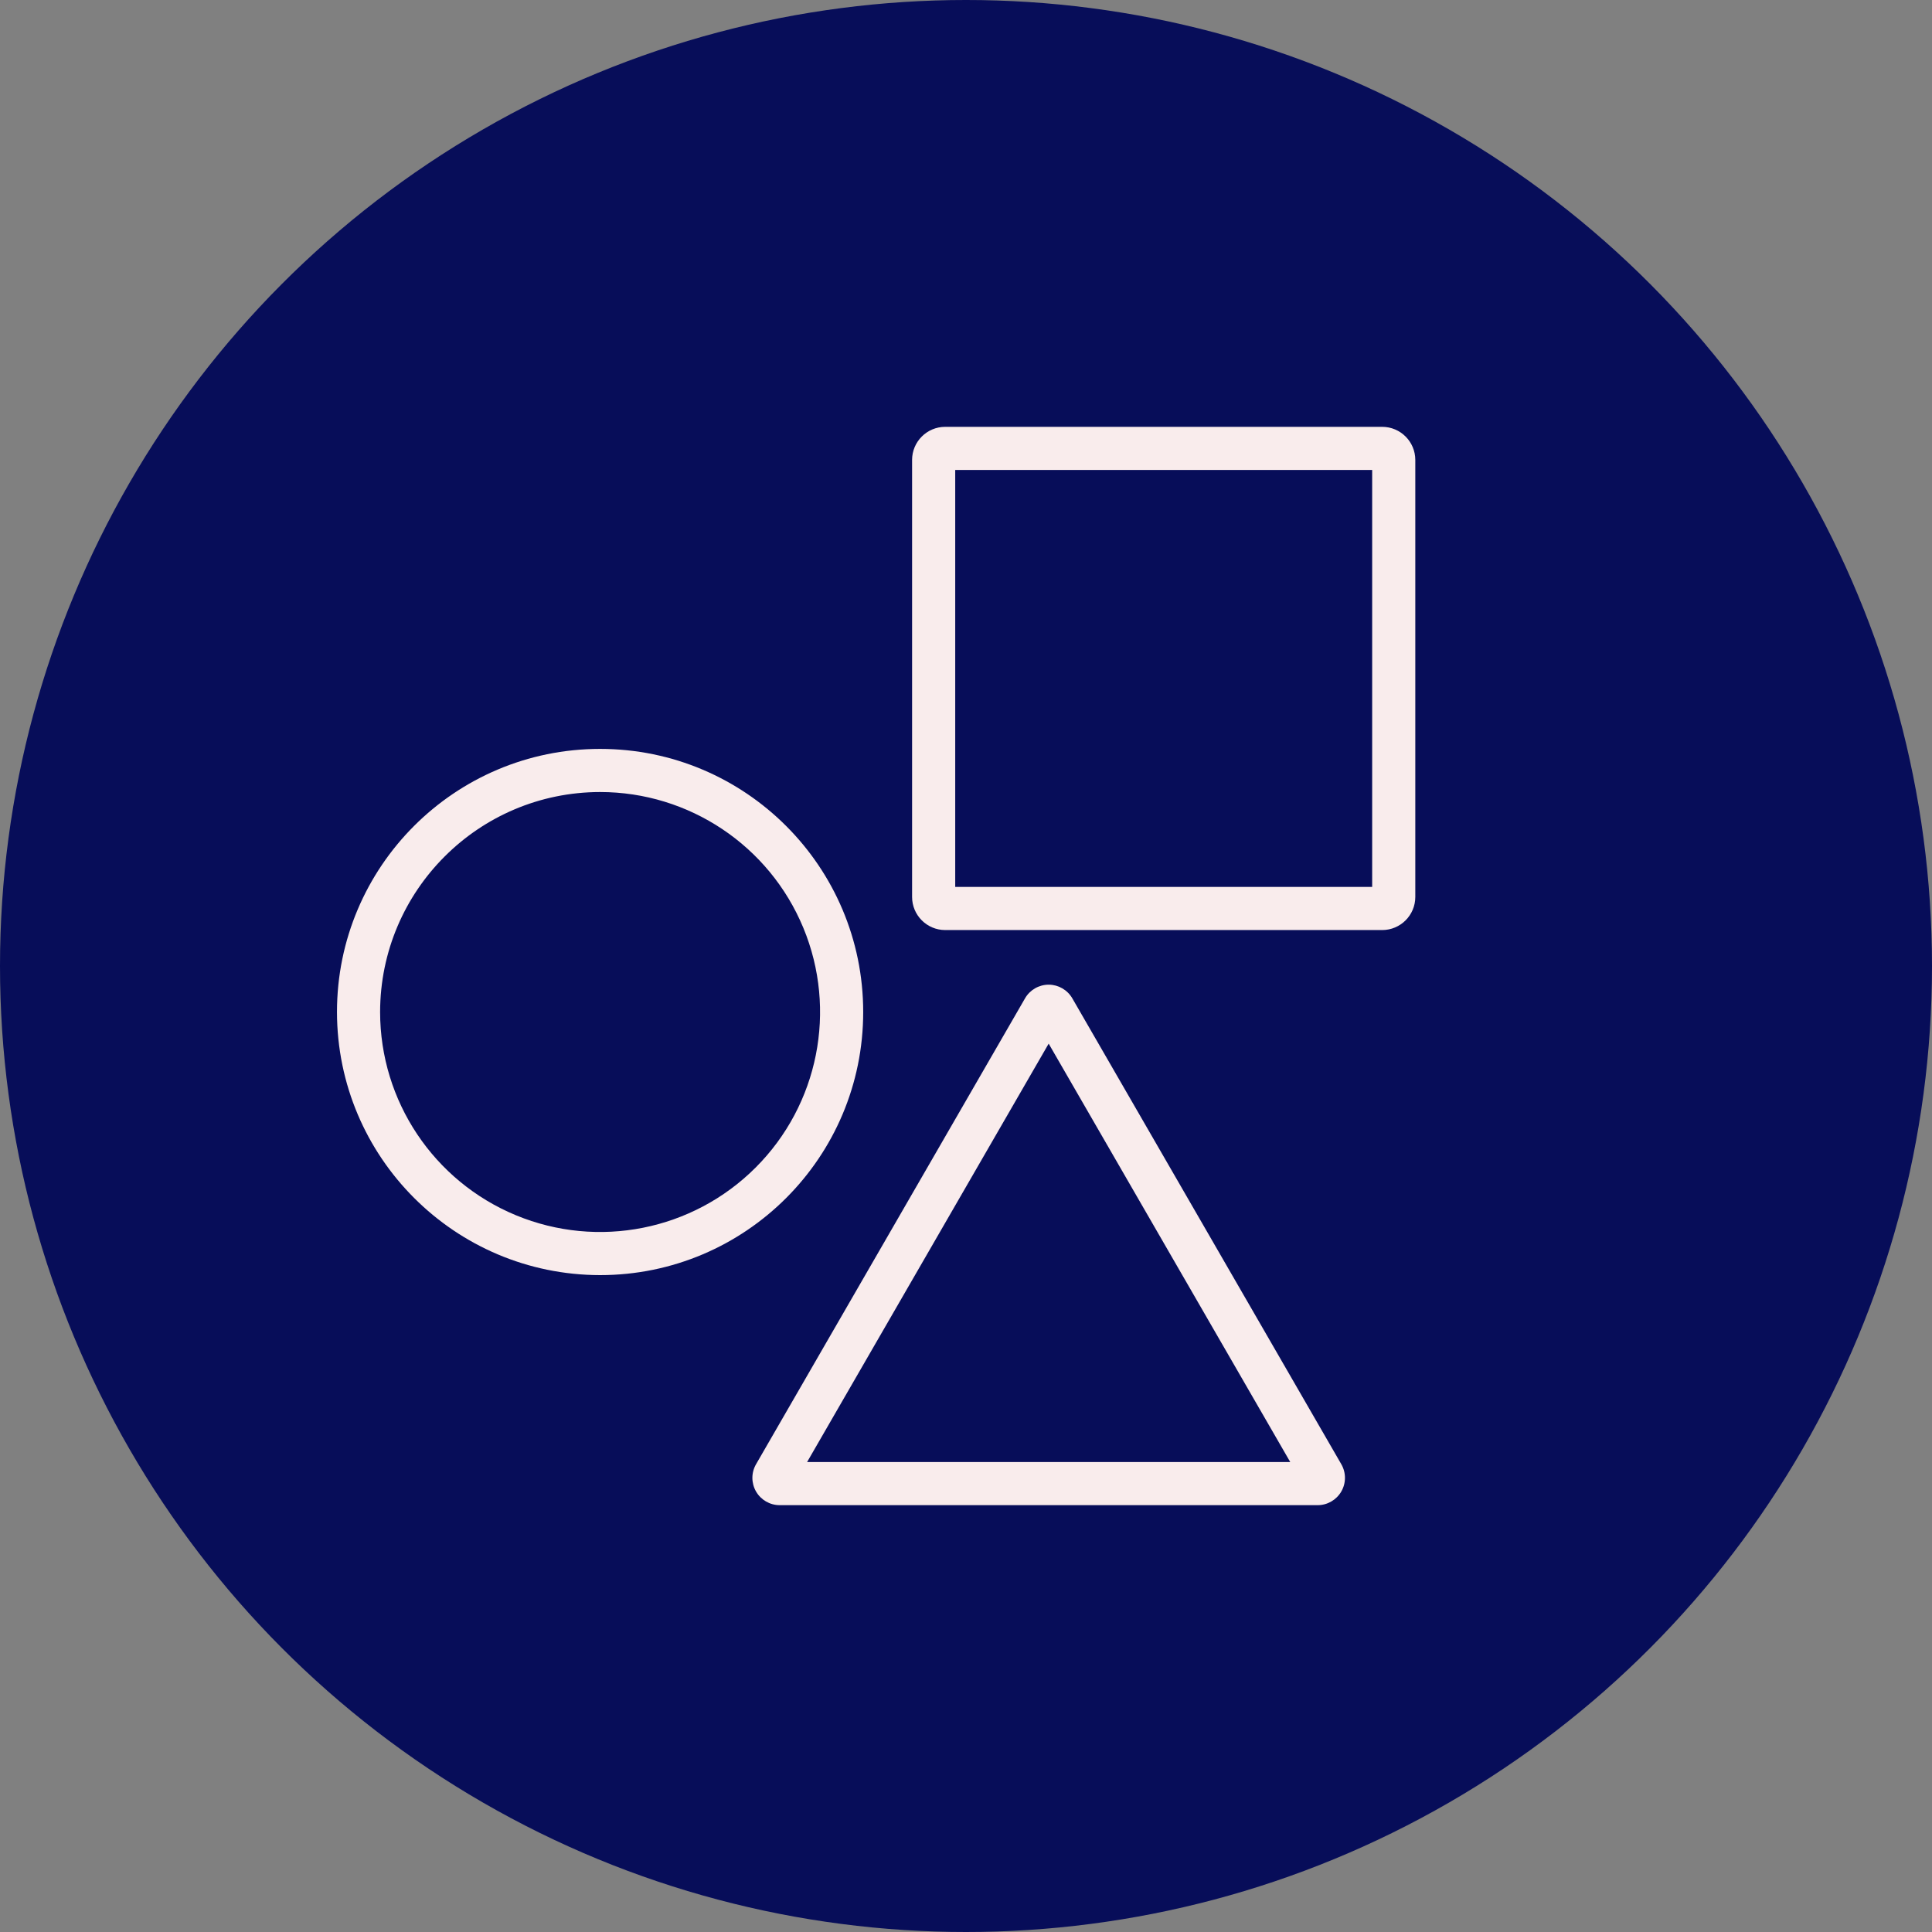 <?xml version="1.0" encoding="UTF-8"?>
<svg width="86px" height="86px" viewBox="0 0 86 86" version="1.1" xmlns="http://www.w3.org/2000/svg" xmlns:xlink="http://www.w3.org/1999/xlink">
    <rect x="0" y="0" width="86" height="86" fill="#808080" stroke="none"/>
    <!-- Generator: Sketch 52.5 (67469) - http://www.bohemiancoding.com/sketch -->
    <title>Group 5</title>
    <desc>Created with Sketch.</desc>
    <g id="Page-1" stroke="none" stroke-width="1" fill="none" fill-rule="evenodd">
        <g id="07-CreativePool_Landing-page" transform="translate(-256, -975)">
            <g id="Group-5" transform="translate(256, 975)">
                <circle id="Oval-Copy-3" fill="#070D59" cx="43" cy="43" r="43"></circle>
                <g id="noun_shape_3106475" transform="translate(15, 19)" fill="#F9ECEC" fill-rule="nonzero">
                    <path d="M19.707,48 L43.653,48 C44.087,48 44.488,47.768 44.706,47.392 C44.923,47.016 44.923,46.553 44.706,46.177 L32.733,25.44 C32.515,25.064 32.115,24.832 31.681,24.831 L31.68,24.831 C31.246,24.832 30.845,25.063 30.628,25.439 L18.655,46.177 C18.437,46.553 18.437,47.016 18.654,47.392 C18.871,47.768 19.273,48 19.707,48 Z M31.68,27.456 L42.433,46.08 L20.927,46.08 L31.68,27.456 Z M27.073,22.4 L46.527,22.4 C47.34,22.399 47.999,21.74 48,20.927 L48,1.473 C47.999,0.66 47.34,0.001 46.527,0 L27.073,0 C26.26,0.001 25.601,0.66 25.6,1.473 L25.6,20.927 C25.601,21.74 26.26,22.399 27.073,22.4 Z M27.52,1.92 L46.08,1.92 L46.08,20.48 L27.52,20.48 L27.52,1.92 Z M11.712,37.76 C18.18,37.76 23.424,32.516 23.424,26.048 C23.424,19.58 18.18,14.336 11.712,14.336 C5.244,14.336 8.24754009e-05,19.58 0,26.048 C0.007,32.513 5.247,37.752 11.712,37.76 Z M11.712,16.256 C15.672,16.256 19.243,18.642 20.759,22.301 C22.274,25.96 21.437,30.172 18.636,32.972 C15.835,35.773 11.624,36.61 7.965,35.095 C4.305,33.579 1.92,30.008 1.92,26.048 C1.926,20.643 6.306,16.262 11.712,16.256 L11.712,16.256 Z" id="Shape"></path>
                </g>
            </g>
        </g>
    </g>
</svg>